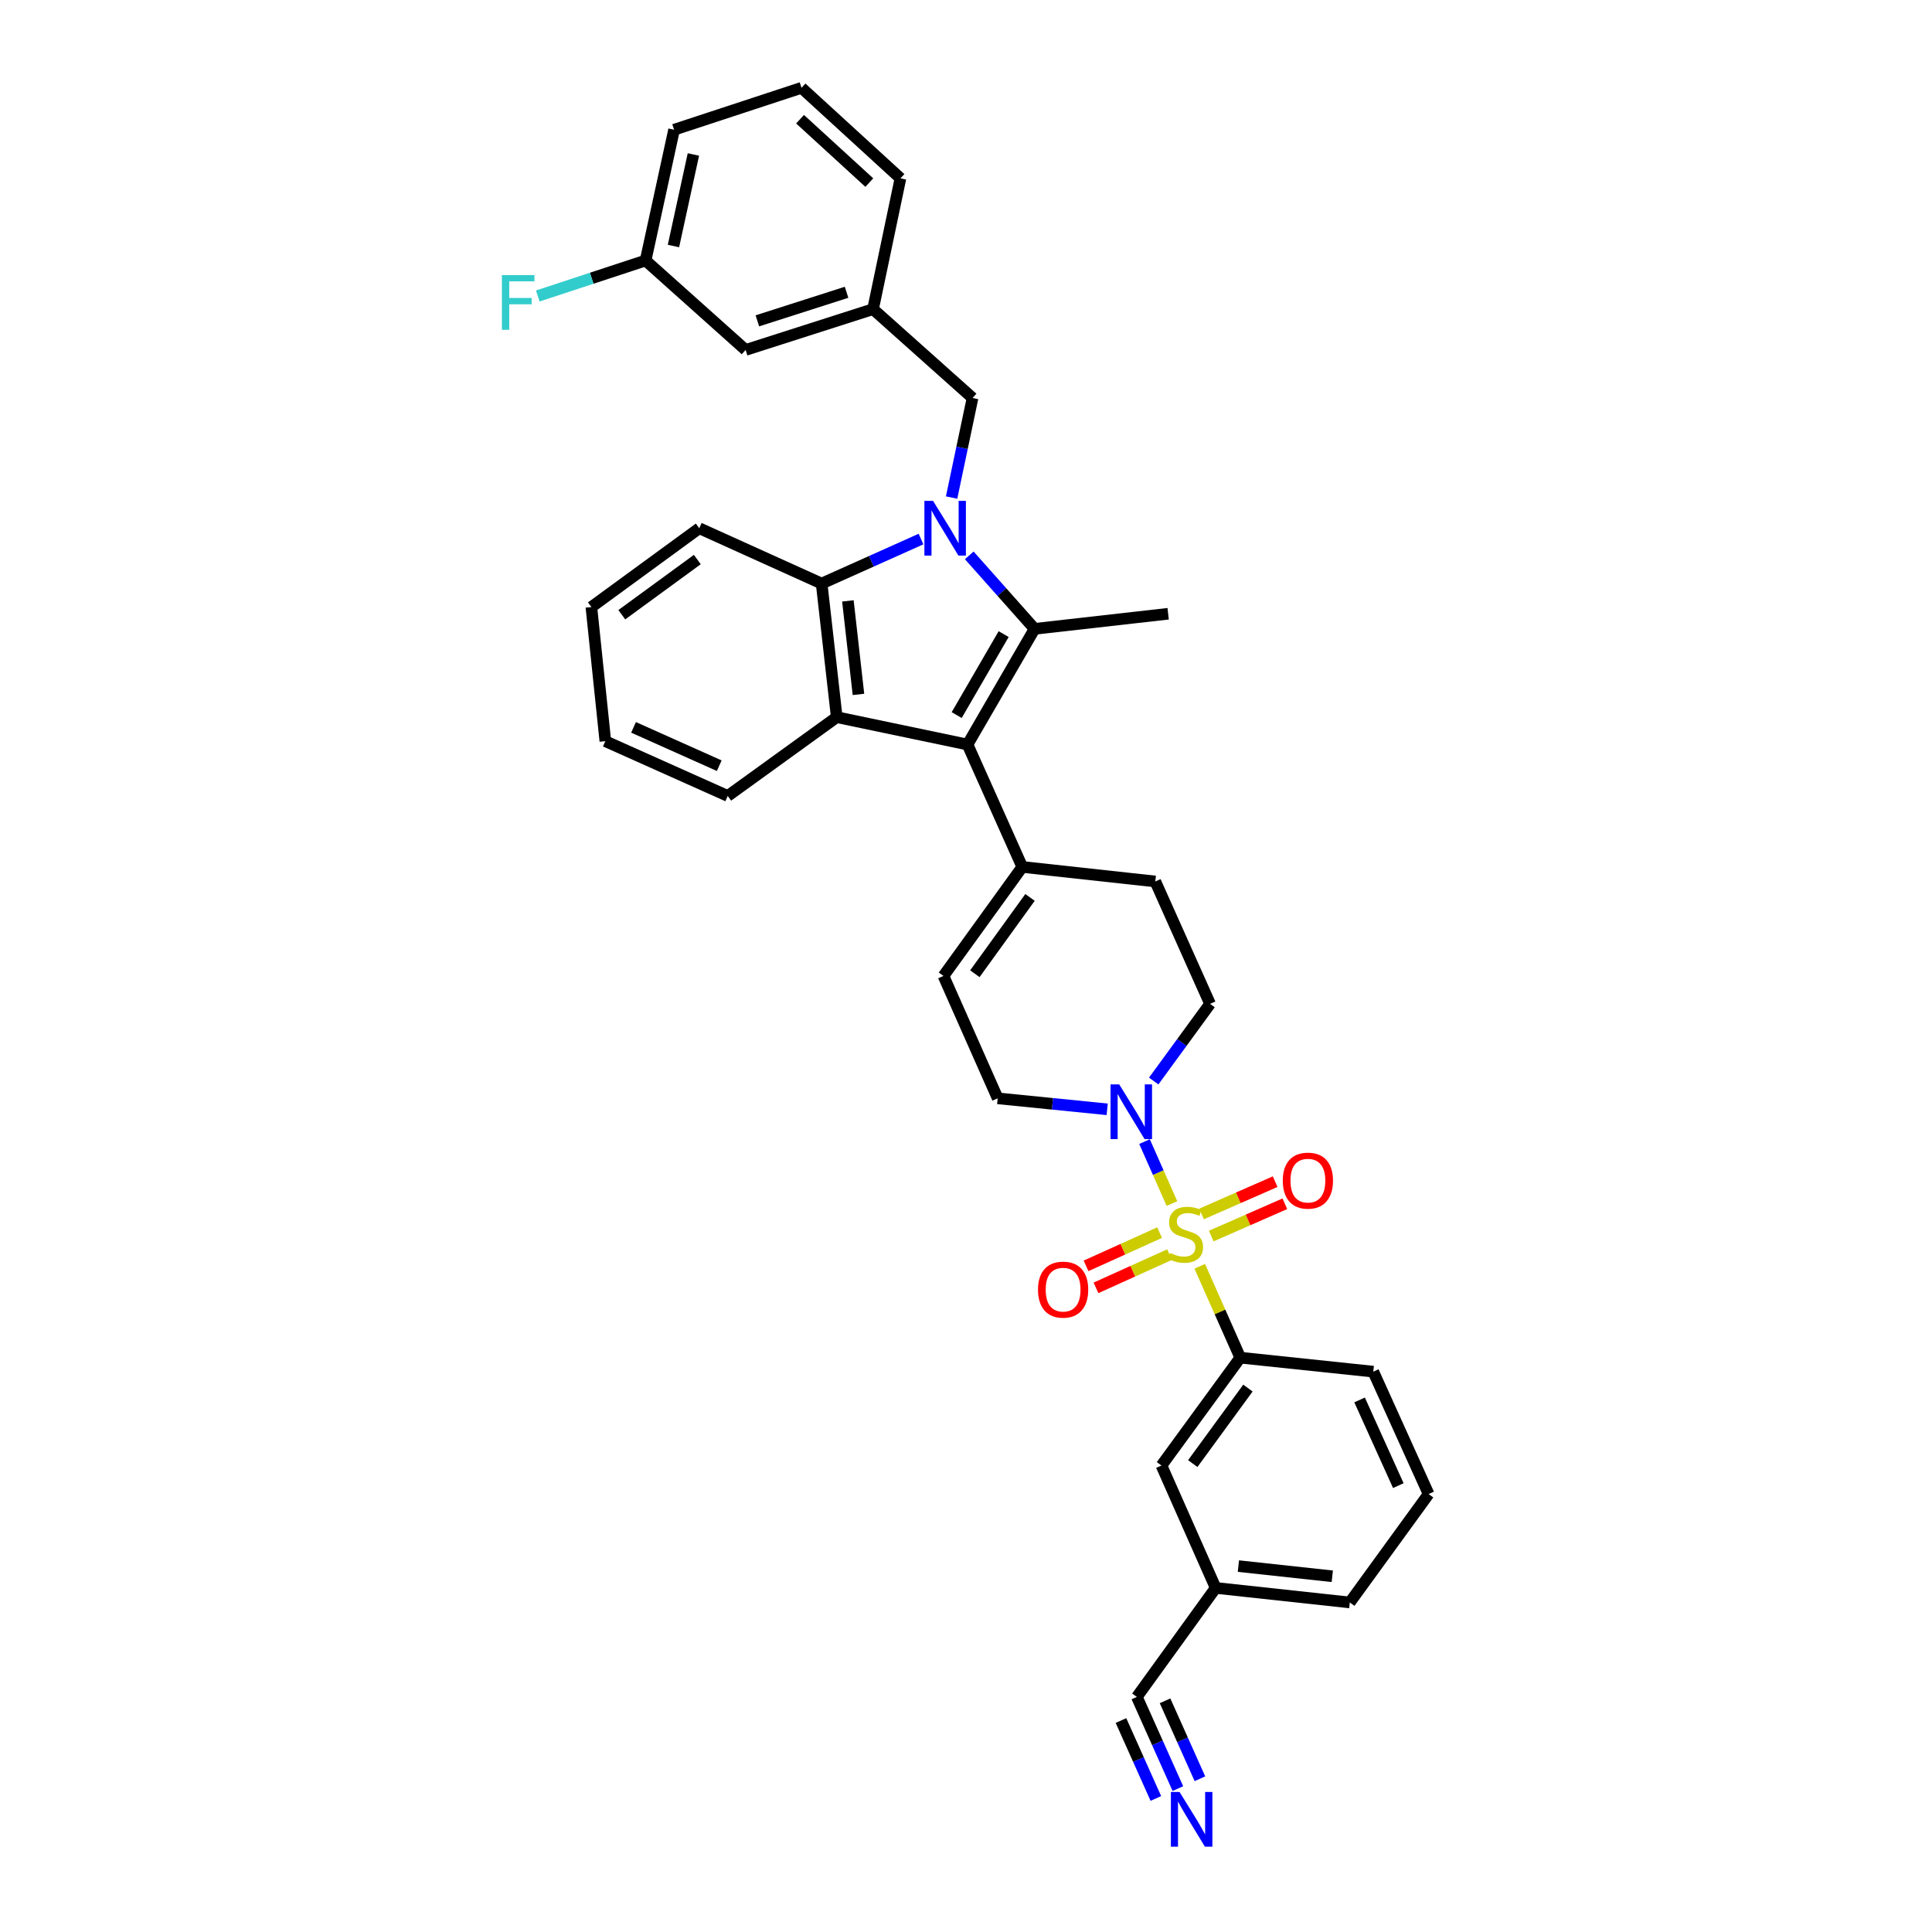 <?xml version='1.0' encoding='iso-8859-1'?>
<svg version='1.1' baseProfile='full'
              xmlns='http://www.w3.org/2000/svg'
                      xmlns:rdkit='http://www.rdkit.org/xml'
                      xmlns:xlink='http://www.w3.org/1999/xlink'
                  xml:space='preserve'
width='1000px' height='1000px' viewBox='0 0 1000 1000'>
<!-- END OF HEADER -->
<rect style='opacity:1.0;fill:#FFFFFF;stroke:none' width='1000' height='1000' x='0' y='0'> </rect>
<path class='bond-5' d='M 606.597,622.945 L 599.498,606.918' style='fill:none;fill-rule:evenodd;stroke:#CCCC00;stroke-width:6px;stroke-linecap:butt;stroke-linejoin:miter;stroke-opacity:1' />
<path class='bond-5' d='M 599.498,606.918 L 592.4,590.89' style='fill:none;fill-rule:evenodd;stroke:#0000FF;stroke-width:6px;stroke-linecap:butt;stroke-linejoin:miter;stroke-opacity:1' />
<path class='bond-7' d='M 620.99,655.426 L 631.474,679.073' style='fill:none;fill-rule:evenodd;stroke:#CCCC00;stroke-width:6px;stroke-linecap:butt;stroke-linejoin:miter;stroke-opacity:1' />
<path class='bond-7' d='M 631.474,679.073 L 641.959,702.721' style='fill:none;fill-rule:evenodd;stroke:#000000;stroke-width:6px;stroke-linecap:butt;stroke-linejoin:miter;stroke-opacity:1' />
<path class='bond-11' d='M 626.936,639.778 L 645.987,631.421' style='fill:none;fill-rule:evenodd;stroke:#CCCC00;stroke-width:6px;stroke-linecap:butt;stroke-linejoin:miter;stroke-opacity:1' />
<path class='bond-11' d='M 645.987,631.421 L 665.039,623.064' style='fill:none;fill-rule:evenodd;stroke:#FF0000;stroke-width:6px;stroke-linecap:butt;stroke-linejoin:miter;stroke-opacity:1' />
<path class='bond-11' d='M 621.917,628.336 L 640.969,619.979' style='fill:none;fill-rule:evenodd;stroke:#CCCC00;stroke-width:6px;stroke-linecap:butt;stroke-linejoin:miter;stroke-opacity:1' />
<path class='bond-11' d='M 640.969,619.979 L 660.02,611.622' style='fill:none;fill-rule:evenodd;stroke:#FF0000;stroke-width:6px;stroke-linecap:butt;stroke-linejoin:miter;stroke-opacity:1' />
<path class='bond-12' d='M 600.226,637.995 L 581.179,646.603' style='fill:none;fill-rule:evenodd;stroke:#CCCC00;stroke-width:6px;stroke-linecap:butt;stroke-linejoin:miter;stroke-opacity:1' />
<path class='bond-12' d='M 581.179,646.603 L 562.132,655.211' style='fill:none;fill-rule:evenodd;stroke:#FF0000;stroke-width:6px;stroke-linecap:butt;stroke-linejoin:miter;stroke-opacity:1' />
<path class='bond-12' d='M 605.372,649.38 L 586.325,657.988' style='fill:none;fill-rule:evenodd;stroke:#CCCC00;stroke-width:6px;stroke-linecap:butt;stroke-linejoin:miter;stroke-opacity:1' />
<path class='bond-12' d='M 586.325,657.988 L 567.278,666.597' style='fill:none;fill-rule:evenodd;stroke:#FF0000;stroke-width:6px;stroke-linecap:butt;stroke-linejoin:miter;stroke-opacity:1' />
<path class='bond-0' d='M 501.69,287.457 L 518.595,306.476' style='fill:none;fill-rule:evenodd;stroke:#0000FF;stroke-width:6px;stroke-linecap:butt;stroke-linejoin:miter;stroke-opacity:1' />
<path class='bond-0' d='M 518.595,306.476 L 535.5,325.495' style='fill:none;fill-rule:evenodd;stroke:#000000;stroke-width:6px;stroke-linecap:butt;stroke-linejoin:miter;stroke-opacity:1' />
<path class='bond-9' d='M 492.549,257.532 L 497.969,231.766' style='fill:none;fill-rule:evenodd;stroke:#0000FF;stroke-width:6px;stroke-linecap:butt;stroke-linejoin:miter;stroke-opacity:1' />
<path class='bond-9' d='M 497.969,231.766 L 503.389,206' style='fill:none;fill-rule:evenodd;stroke:#000000;stroke-width:6px;stroke-linecap:butt;stroke-linejoin:miter;stroke-opacity:1' />
<path class='bond-36' d='M 476.717,279.01 L 450.998,290.532' style='fill:none;fill-rule:evenodd;stroke:#0000FF;stroke-width:6px;stroke-linecap:butt;stroke-linejoin:miter;stroke-opacity:1' />
<path class='bond-36' d='M 450.998,290.532 L 425.279,302.054' style='fill:none;fill-rule:evenodd;stroke:#000000;stroke-width:6px;stroke-linecap:butt;stroke-linejoin:miter;stroke-opacity:1' />
<path class='bond-1' d='M 535.5,325.495 L 500.786,385.371' style='fill:none;fill-rule:evenodd;stroke:#000000;stroke-width:6px;stroke-linecap:butt;stroke-linejoin:miter;stroke-opacity:1' />
<path class='bond-1' d='M 519.484,328.21 L 495.184,370.123' style='fill:none;fill-rule:evenodd;stroke:#000000;stroke-width:6px;stroke-linecap:butt;stroke-linejoin:miter;stroke-opacity:1' />
<path class='bond-20' d='M 535.5,325.495 L 604.635,317.679' style='fill:none;fill-rule:evenodd;stroke:#000000;stroke-width:6px;stroke-linecap:butt;stroke-linejoin:miter;stroke-opacity:1' />
<path class='bond-2' d='M 500.786,385.371 L 529.128,448.724' style='fill:none;fill-rule:evenodd;stroke:#000000;stroke-width:6px;stroke-linecap:butt;stroke-linejoin:miter;stroke-opacity:1' />
<path class='bond-3' d='M 500.786,385.371 L 433.095,371.203' style='fill:none;fill-rule:evenodd;stroke:#000000;stroke-width:6px;stroke-linecap:butt;stroke-linejoin:miter;stroke-opacity:1' />
<path class='bond-4' d='M 433.095,371.203 L 425.279,302.054' style='fill:none;fill-rule:evenodd;stroke:#000000;stroke-width:6px;stroke-linecap:butt;stroke-linejoin:miter;stroke-opacity:1' />
<path class='bond-4' d='M 444.337,359.428 L 438.866,311.023' style='fill:none;fill-rule:evenodd;stroke:#000000;stroke-width:6px;stroke-linecap:butt;stroke-linejoin:miter;stroke-opacity:1' />
<path class='bond-23' d='M 433.095,371.203 L 376.676,411.984' style='fill:none;fill-rule:evenodd;stroke:#000000;stroke-width:6px;stroke-linecap:butt;stroke-linejoin:miter;stroke-opacity:1' />
<path class='bond-25' d='M 425.279,302.054 L 361.932,273.414' style='fill:none;fill-rule:evenodd;stroke:#000000;stroke-width:6px;stroke-linecap:butt;stroke-linejoin:miter;stroke-opacity:1' />
<path class='bond-14' d='M 573.076,574.18 L 544.74,571.338' style='fill:none;fill-rule:evenodd;stroke:#0000FF;stroke-width:6px;stroke-linecap:butt;stroke-linejoin:miter;stroke-opacity:1' />
<path class='bond-14' d='M 544.74,571.338 L 516.404,568.496' style='fill:none;fill-rule:evenodd;stroke:#000000;stroke-width:6px;stroke-linecap:butt;stroke-linejoin:miter;stroke-opacity:1' />
<path class='bond-15' d='M 597.156,559.542 L 611.741,539.569' style='fill:none;fill-rule:evenodd;stroke:#0000FF;stroke-width:6px;stroke-linecap:butt;stroke-linejoin:miter;stroke-opacity:1' />
<path class='bond-15' d='M 611.741,539.569 L 626.327,519.595' style='fill:none;fill-rule:evenodd;stroke:#000000;stroke-width:6px;stroke-linecap:butt;stroke-linejoin:miter;stroke-opacity:1' />
<path class='bond-6' d='M 529.128,448.724 L 597.985,456.248' style='fill:none;fill-rule:evenodd;stroke:#000000;stroke-width:6px;stroke-linecap:butt;stroke-linejoin:miter;stroke-opacity:1' />
<path class='bond-34' d='M 529.128,448.724 L 488.34,505.143' style='fill:none;fill-rule:evenodd;stroke:#000000;stroke-width:6px;stroke-linecap:butt;stroke-linejoin:miter;stroke-opacity:1' />
<path class='bond-34' d='M 533.135,464.507 L 504.584,504' style='fill:none;fill-rule:evenodd;stroke:#000000;stroke-width:6px;stroke-linecap:butt;stroke-linejoin:miter;stroke-opacity:1' />
<path class='bond-16' d='M 641.959,702.721 L 601.165,758.556' style='fill:none;fill-rule:evenodd;stroke:#000000;stroke-width:6px;stroke-linecap:butt;stroke-linejoin:miter;stroke-opacity:1' />
<path class='bond-16' d='M 645.928,718.467 L 617.372,757.552' style='fill:none;fill-rule:evenodd;stroke:#000000;stroke-width:6px;stroke-linecap:butt;stroke-linejoin:miter;stroke-opacity:1' />
<path class='bond-26' d='M 641.959,702.721 L 710.81,709.96' style='fill:none;fill-rule:evenodd;stroke:#000000;stroke-width:6px;stroke-linecap:butt;stroke-linejoin:miter;stroke-opacity:1' />
<path class='bond-8' d='M 488.34,505.143 L 516.404,568.496' style='fill:none;fill-rule:evenodd;stroke:#000000;stroke-width:6px;stroke-linecap:butt;stroke-linejoin:miter;stroke-opacity:1' />
<path class='bond-18' d='M 503.389,206 L 451.885,160.014' style='fill:none;fill-rule:evenodd;stroke:#000000;stroke-width:6px;stroke-linecap:butt;stroke-linejoin:miter;stroke-opacity:1' />
<path class='bond-10' d='M 609.675,925.78 L 599.055,902.051' style='fill:none;fill-rule:evenodd;stroke:#0000FF;stroke-width:6px;stroke-linecap:butt;stroke-linejoin:miter;stroke-opacity:1' />
<path class='bond-10' d='M 599.055,902.051 L 588.434,878.322' style='fill:none;fill-rule:evenodd;stroke:#000000;stroke-width:6px;stroke-linecap:butt;stroke-linejoin:miter;stroke-opacity:1' />
<path class='bond-10' d='M 621.079,920.676 L 612.052,900.506' style='fill:none;fill-rule:evenodd;stroke:#0000FF;stroke-width:6px;stroke-linecap:butt;stroke-linejoin:miter;stroke-opacity:1' />
<path class='bond-10' d='M 612.052,900.506 L 603.025,880.336' style='fill:none;fill-rule:evenodd;stroke:#000000;stroke-width:6px;stroke-linecap:butt;stroke-linejoin:miter;stroke-opacity:1' />
<path class='bond-10' d='M 598.271,930.884 L 589.244,910.715' style='fill:none;fill-rule:evenodd;stroke:#0000FF;stroke-width:6px;stroke-linecap:butt;stroke-linejoin:miter;stroke-opacity:1' />
<path class='bond-10' d='M 589.244,910.715 L 580.216,890.545' style='fill:none;fill-rule:evenodd;stroke:#000000;stroke-width:6px;stroke-linecap:butt;stroke-linejoin:miter;stroke-opacity:1' />
<path class='bond-13' d='M 588.434,878.322 L 629.228,821.903' style='fill:none;fill-rule:evenodd;stroke:#000000;stroke-width:6px;stroke-linecap:butt;stroke-linejoin:miter;stroke-opacity:1' />
<path class='bond-17' d='M 626.327,519.595 L 597.985,456.248' style='fill:none;fill-rule:evenodd;stroke:#000000;stroke-width:6px;stroke-linecap:butt;stroke-linejoin:miter;stroke-opacity:1' />
<path class='bond-19' d='M 601.165,758.556 L 629.228,821.903' style='fill:none;fill-rule:evenodd;stroke:#000000;stroke-width:6px;stroke-linecap:butt;stroke-linejoin:miter;stroke-opacity:1' />
<path class='bond-21' d='M 451.885,160.014 L 385.928,181.136' style='fill:none;fill-rule:evenodd;stroke:#000000;stroke-width:6px;stroke-linecap:butt;stroke-linejoin:miter;stroke-opacity:1' />
<path class='bond-21' d='M 438.181,151.283 L 392.011,166.069' style='fill:none;fill-rule:evenodd;stroke:#000000;stroke-width:6px;stroke-linecap:butt;stroke-linejoin:miter;stroke-opacity:1' />
<path class='bond-29' d='M 451.885,160.014 L 466.073,92.322' style='fill:none;fill-rule:evenodd;stroke:#000000;stroke-width:6px;stroke-linecap:butt;stroke-linejoin:miter;stroke-opacity:1' />
<path class='bond-35' d='M 629.228,821.903 L 698.655,829.427' style='fill:none;fill-rule:evenodd;stroke:#000000;stroke-width:6px;stroke-linecap:butt;stroke-linejoin:miter;stroke-opacity:1' />
<path class='bond-35' d='M 640.989,810.61 L 689.587,815.877' style='fill:none;fill-rule:evenodd;stroke:#000000;stroke-width:6px;stroke-linecap:butt;stroke-linejoin:miter;stroke-opacity:1' />
<path class='bond-22' d='M 385.928,181.136 L 334.16,134.838' style='fill:none;fill-rule:evenodd;stroke:#000000;stroke-width:6px;stroke-linecap:butt;stroke-linejoin:miter;stroke-opacity:1' />
<path class='bond-24' d='M 334.16,134.838 L 306.26,144.019' style='fill:none;fill-rule:evenodd;stroke:#000000;stroke-width:6px;stroke-linecap:butt;stroke-linejoin:miter;stroke-opacity:1' />
<path class='bond-24' d='M 306.26,144.019 L 278.36,153.201' style='fill:none;fill-rule:evenodd;stroke:#33CCCC;stroke-width:6px;stroke-linecap:butt;stroke-linejoin:miter;stroke-opacity:1' />
<path class='bond-38' d='M 334.16,134.838 L 348.903,67.146' style='fill:none;fill-rule:evenodd;stroke:#000000;stroke-width:6px;stroke-linecap:butt;stroke-linejoin:miter;stroke-opacity:1' />
<path class='bond-38' d='M 348.58,127.343 L 358.9,79.959' style='fill:none;fill-rule:evenodd;stroke:#000000;stroke-width:6px;stroke-linecap:butt;stroke-linejoin:miter;stroke-opacity:1' />
<path class='bond-32' d='M 376.676,411.984 L 313.322,383.635' style='fill:none;fill-rule:evenodd;stroke:#000000;stroke-width:6px;stroke-linecap:butt;stroke-linejoin:miter;stroke-opacity:1' />
<path class='bond-32' d='M 372.276,396.327 L 327.928,376.483' style='fill:none;fill-rule:evenodd;stroke:#000000;stroke-width:6px;stroke-linecap:butt;stroke-linejoin:miter;stroke-opacity:1' />
<path class='bond-37' d='M 361.932,273.414 L 306.096,314.208' style='fill:none;fill-rule:evenodd;stroke:#000000;stroke-width:6px;stroke-linecap:butt;stroke-linejoin:miter;stroke-opacity:1' />
<path class='bond-37' d='M 360.928,289.622 L 321.842,318.178' style='fill:none;fill-rule:evenodd;stroke:#000000;stroke-width:6px;stroke-linecap:butt;stroke-linejoin:miter;stroke-opacity:1' />
<path class='bond-27' d='M 710.81,709.96 L 739.449,773.314' style='fill:none;fill-rule:evenodd;stroke:#000000;stroke-width:6px;stroke-linecap:butt;stroke-linejoin:miter;stroke-opacity:1' />
<path class='bond-27' d='M 703.72,724.61 L 723.768,768.958' style='fill:none;fill-rule:evenodd;stroke:#000000;stroke-width:6px;stroke-linecap:butt;stroke-linejoin:miter;stroke-opacity:1' />
<path class='bond-30' d='M 739.449,773.314 L 698.655,829.427' style='fill:none;fill-rule:evenodd;stroke:#000000;stroke-width:6px;stroke-linecap:butt;stroke-linejoin:miter;stroke-opacity:1' />
<path class='bond-28' d='M 414.86,45.455 L 466.073,92.322' style='fill:none;fill-rule:evenodd;stroke:#000000;stroke-width:6px;stroke-linecap:butt;stroke-linejoin:miter;stroke-opacity:1' />
<path class='bond-28' d='M 414.106,61.702 L 449.956,94.509' style='fill:none;fill-rule:evenodd;stroke:#000000;stroke-width:6px;stroke-linecap:butt;stroke-linejoin:miter;stroke-opacity:1' />
<path class='bond-31' d='M 414.86,45.455 L 348.903,67.146' style='fill:none;fill-rule:evenodd;stroke:#000000;stroke-width:6px;stroke-linecap:butt;stroke-linejoin:miter;stroke-opacity:1' />
<path class='bond-33' d='M 313.322,383.635 L 306.096,314.208' style='fill:none;fill-rule:evenodd;stroke:#000000;stroke-width:6px;stroke-linecap:butt;stroke-linejoin:miter;stroke-opacity:1' />
<path  class='atom-0' d='M 605.617 648.518
Q 605.937 648.638, 607.257 649.198
Q 608.577 649.758, 610.017 650.118
Q 611.497 650.438, 612.937 650.438
Q 615.617 650.438, 617.177 649.158
Q 618.737 647.838, 618.737 645.558
Q 618.737 643.998, 617.937 643.038
Q 617.177 642.078, 615.977 641.558
Q 614.777 641.038, 612.777 640.438
Q 610.257 639.678, 608.737 638.958
Q 607.257 638.238, 606.177 636.718
Q 605.137 635.198, 605.137 632.638
Q 605.137 629.078, 607.537 626.878
Q 609.977 624.678, 614.777 624.678
Q 618.057 624.678, 621.777 626.238
L 620.857 629.318
Q 617.457 627.918, 614.897 627.918
Q 612.137 627.918, 610.617 629.078
Q 609.097 630.198, 609.137 632.158
Q 609.137 633.678, 609.897 634.598
Q 610.697 635.518, 611.817 636.038
Q 612.977 636.558, 614.897 637.158
Q 617.457 637.958, 618.977 638.758
Q 620.497 639.558, 621.577 641.198
Q 622.697 642.798, 622.697 645.558
Q 622.697 649.478, 620.057 651.598
Q 617.457 653.678, 613.097 653.678
Q 610.577 653.678, 608.657 653.118
Q 606.777 652.598, 604.537 651.678
L 605.617 648.518
' fill='#CCCC00'/>
<path  class='atom-1' d='M 482.948 259.254
L 492.228 274.254
Q 493.148 275.734, 494.628 278.414
Q 496.108 281.094, 496.188 281.254
L 496.188 259.254
L 499.948 259.254
L 499.948 287.574
L 496.068 287.574
L 486.108 271.174
Q 484.948 269.254, 483.708 267.054
Q 482.508 264.854, 482.148 264.174
L 482.148 287.574
L 478.468 287.574
L 478.468 259.254
L 482.948 259.254
' fill='#0000FF'/>
<path  class='atom-6' d='M 579.294 561.271
L 588.574 576.271
Q 589.494 577.751, 590.974 580.431
Q 592.454 583.111, 592.534 583.271
L 592.534 561.271
L 596.294 561.271
L 596.294 589.591
L 592.414 589.591
L 582.454 573.191
Q 581.294 571.271, 580.054 569.071
Q 578.854 566.871, 578.494 566.191
L 578.494 589.591
L 574.814 589.591
L 574.814 561.271
L 579.294 561.271
' fill='#0000FF'/>
<path  class='atom-11' d='M 610.529 927.515
L 619.809 942.515
Q 620.729 943.995, 622.209 946.675
Q 623.689 949.355, 623.769 949.515
L 623.769 927.515
L 627.529 927.515
L 627.529 955.835
L 623.649 955.835
L 613.689 939.435
Q 612.529 937.515, 611.289 935.315
Q 610.089 933.115, 609.729 932.435
L 609.729 955.835
L 606.049 955.835
L 606.049 927.515
L 610.529 927.515
' fill='#0000FF'/>
<path  class='atom-12' d='M 663.964 611.092
Q 663.964 604.292, 667.324 600.492
Q 670.684 596.692, 676.964 596.692
Q 683.244 596.692, 686.604 600.492
Q 689.964 604.292, 689.964 611.092
Q 689.964 617.972, 686.564 621.892
Q 683.164 625.772, 676.964 625.772
Q 670.724 625.772, 667.324 621.892
Q 663.964 618.012, 663.964 611.092
M 676.964 622.572
Q 681.284 622.572, 683.604 619.692
Q 685.964 616.772, 685.964 611.092
Q 685.964 605.532, 683.604 602.732
Q 681.284 599.892, 676.964 599.892
Q 672.644 599.892, 670.284 602.692
Q 667.964 605.492, 667.964 611.092
Q 667.964 616.812, 670.284 619.692
Q 672.644 622.572, 676.964 622.572
' fill='#FF0000'/>
<path  class='atom-13' d='M 537.264 667.511
Q 537.264 660.711, 540.624 656.911
Q 543.984 653.111, 550.264 653.111
Q 556.544 653.111, 559.904 656.911
Q 563.264 660.711, 563.264 667.511
Q 563.264 674.391, 559.864 678.311
Q 556.464 682.191, 550.264 682.191
Q 544.024 682.191, 540.624 678.311
Q 537.264 674.431, 537.264 667.511
M 550.264 678.991
Q 554.584 678.991, 556.904 676.111
Q 559.264 673.191, 559.264 667.511
Q 559.264 661.951, 556.904 659.151
Q 554.584 656.311, 550.264 656.311
Q 545.944 656.311, 543.584 659.111
Q 541.264 661.911, 541.264 667.511
Q 541.264 673.231, 543.584 676.111
Q 545.944 678.991, 550.264 678.991
' fill='#FF0000'/>
<path  class='atom-25' d='M 259.784 142.383
L 276.624 142.383
L 276.624 145.623
L 263.584 145.623
L 263.584 154.223
L 275.184 154.223
L 275.184 157.503
L 263.584 157.503
L 263.584 170.703
L 259.784 170.703
L 259.784 142.383
' fill='#33CCCC'/>
</svg>
